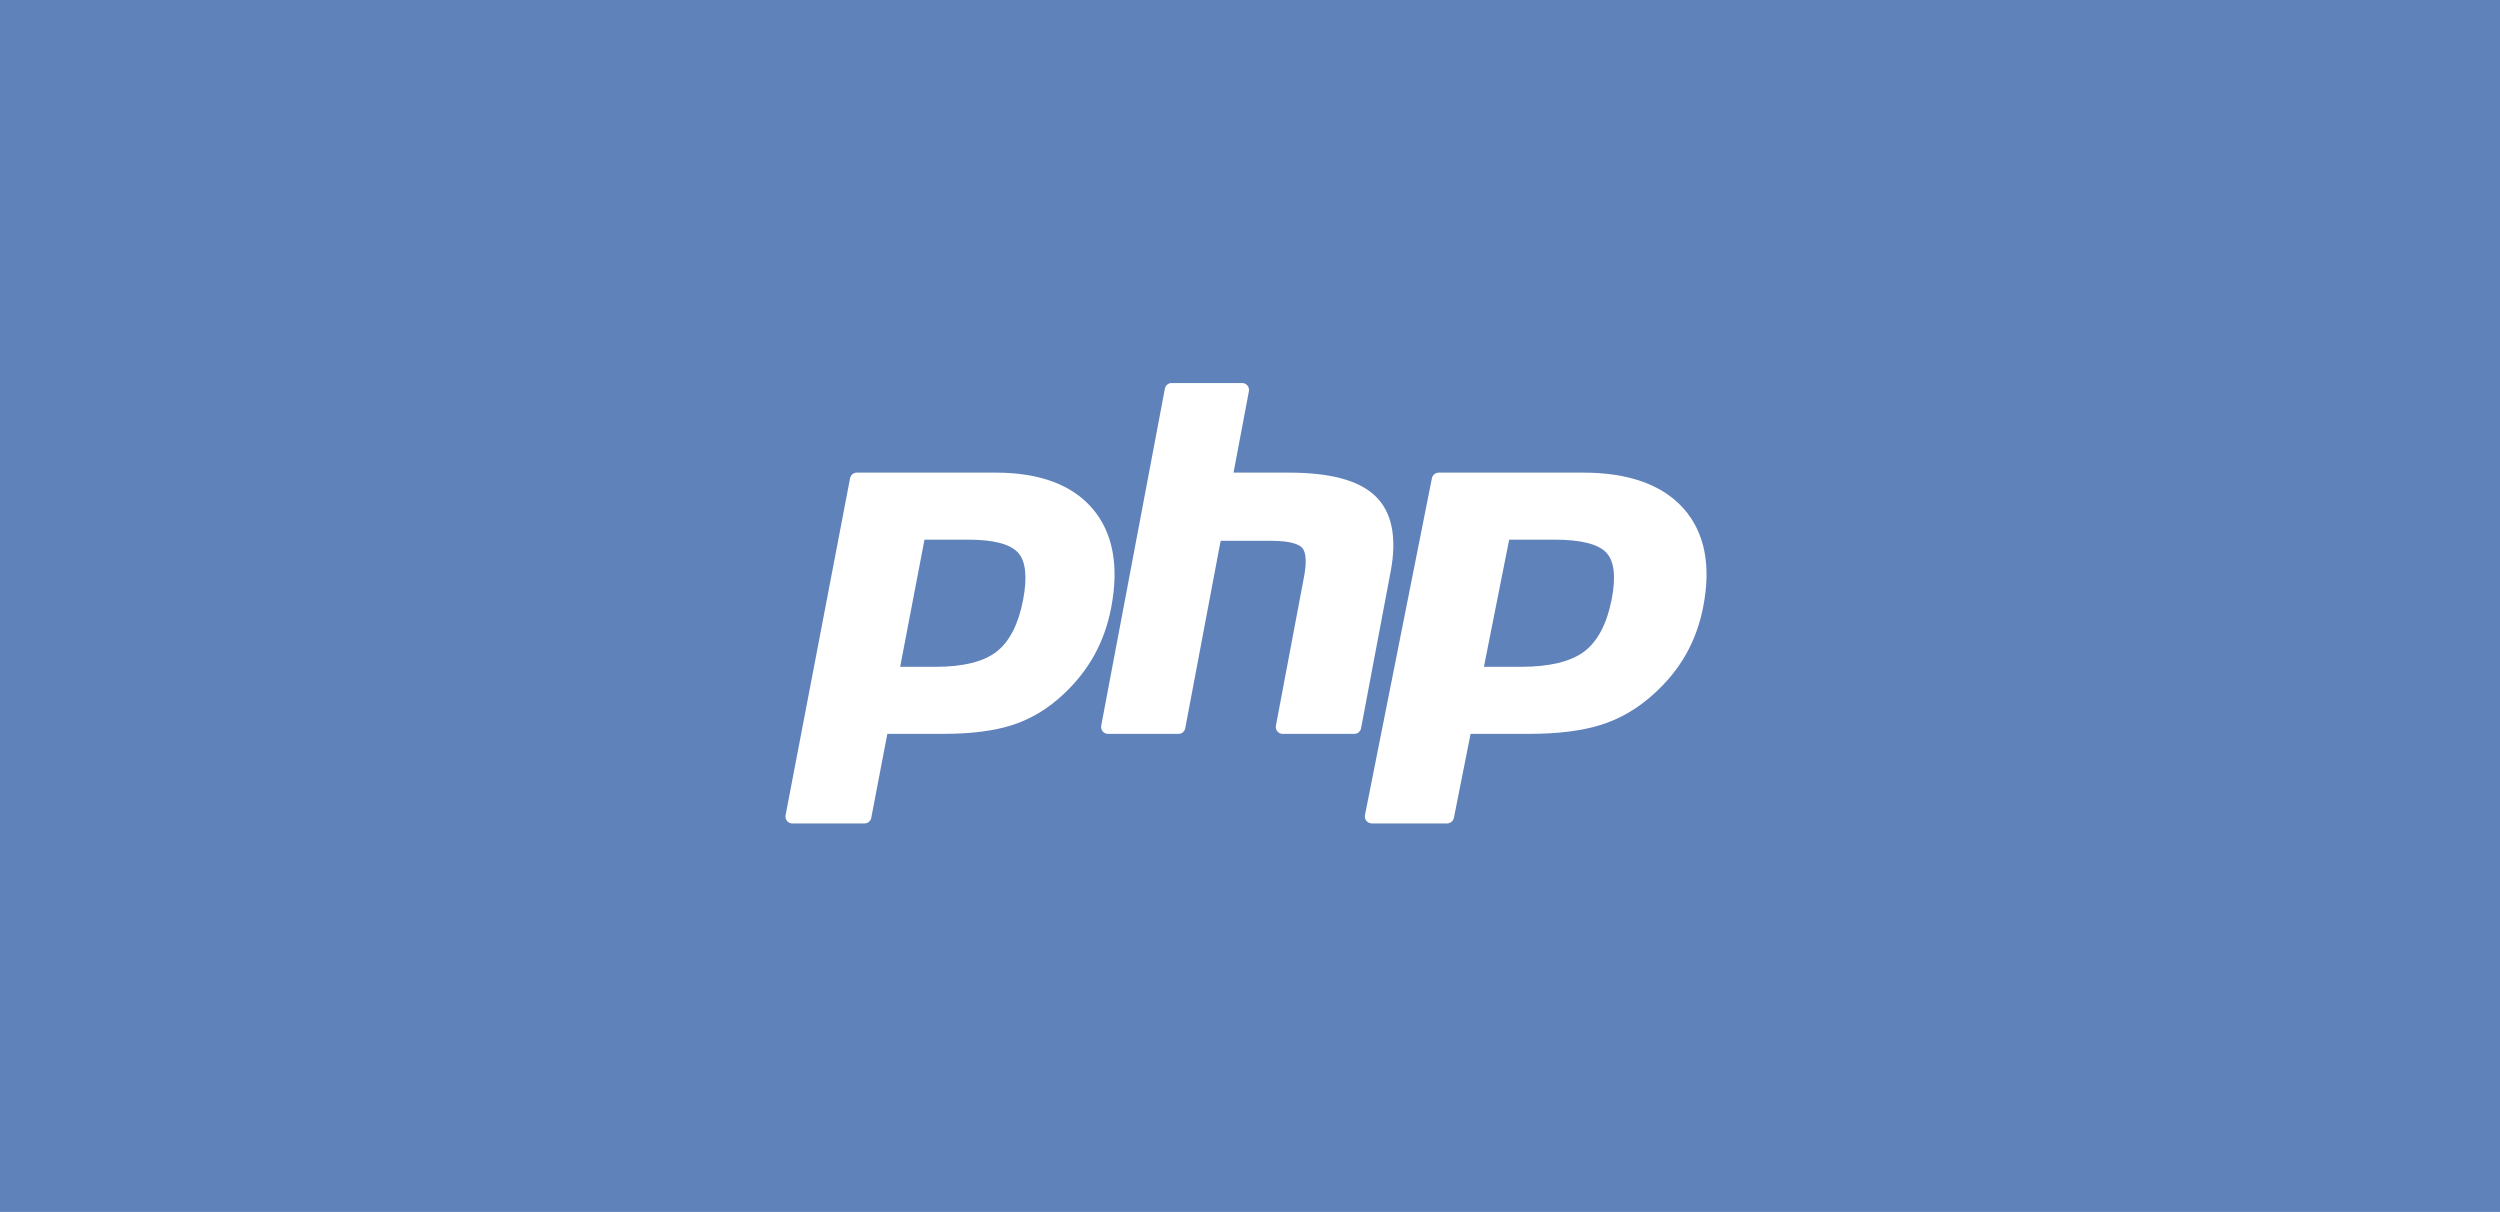 <?xml version="1.0" encoding="UTF-8" standalone="no"?>
<svg
   xmlns:dc="http://purl.org/dc/elements/1.1/"
   xmlns:cc="http://creativecommons.org/ns#"
   xmlns:rdf="http://www.w3.org/1999/02/22-rdf-syntax-ns#"
   xmlns:svg="http://www.w3.org/2000/svg"
   xmlns="http://www.w3.org/2000/svg"
   viewBox="0 0 722 350"
   height="350"
   width="722"
   version="1.1"
   id="svg2">
  <defs
     id="defs6">
    <clipPath
       clipPathUnits="userSpaceOnUse"
       id="clipPath3444">
      <path
         d="M 11.52,162 C 11.52,81.677 135.307,16.561 288,16.561 l 0,0 c 152.693,0 276.481,65.116 276.481,145.439 l 0,0 c 0,80.322 -123.788,145.439 -276.481,145.439 l 0,0 C 135.307,307.439 11.52,242.322 11.52,162"
         id="path3446" />
    </clipPath>
    <radialGradient
       cx="0"
       cy="0"
       fx="0"
       fy="0"
       gradientTransform="matrix(363.058,0,0,-363.058,177.52,256.307)"
       gradientUnits="userSpaceOnUse"
       id="radialGradient3452"
       r="1"
       spreadMethod="pad">
      <stop
         id="stop3454"
         offset="0"
         style="stop-opacity:1;stop-color:#aeb2d5" />
      <stop
         id="stop3456"
         offset="0.3"
         style="stop-opacity:1;stop-color:#aeb2d5" />
      <stop
         id="stop3458"
         offset="0.75"
         style="stop-opacity:1;stop-color:#484c89" />
      <stop
         id="stop3460"
         offset="1"
         style="stop-opacity:1;stop-color:#484c89" />
    </radialGradient>
    <clipPath
       clipPathUnits="userSpaceOnUse"
       id="clipPath3468">
      <path
         d="M 0,324 576,324 576,0 0,0 0,324 Z"
         id="path3470" />
    </clipPath>
    <clipPath
       clipPathUnits="userSpaceOnUse"
       id="clipPath3480">
      <path
         d="M 0,324 576,324 576,0 0,0 0,324 Z"
         id="path3482" />
    </clipPath>
  </defs>
  <rect
     y="0"
     x="0"
     height="350"
     width="722"
     id="rect4138"
     style="color:#000000;clip-rule:nonzero;display:inline;overflow:visible;visibility:visible;opacity:1;isolation:auto;mix-blend-mode:normal;color-interpolation:sRGB;color-interpolation-filters:linearRGB;solid-color:#000000;solid-opacity:1;fill:#6082bb;fill-opacity:1;fill-rule:evenodd;stroke:none;stroke-width:1.585;stroke-linecap:butt;stroke-miterlimit:10;stroke-dasharray:none;stroke-dashoffset:0;stroke-opacity:1;color-rendering:auto;image-rendering:auto;shape-rendering:auto;text-rendering:auto;enable-background:accumulate" />
  <path
     d="m 270.267,192.576 c 7.93,0 13.851,-1.486 17.597,-4.414 3.706,-2.898 6.265,-7.92 7.607,-14.924 1.251,-6.547 0.774,-11.118 -1.416,-13.585 -2.239,-2.52 -7.081,-3.798 -14.39,-3.798 l -12.673,0 -7.026,36.721 10.302,0 z m -41.452,45.234 c -0.588,0 -1.147,-0.267 -1.521,-0.729 -0.375,-0.461 -0.526,-1.069 -0.414,-1.656 l 18.62,-97.311 c 0.18,-0.941 0.992,-1.62 1.936,-1.62 l 40.131,0 c 12.612,0 22,3.478 27.901,10.34 5.932,6.898 7.764,16.539 5.444,28.656 -0.944,4.937 -2.567,9.521 -4.825,13.626 -2.26,4.109 -5.248,7.912 -8.881,11.303 -4.349,4.134 -9.271,7.132 -14.616,8.896 -5.26,1.741 -12.016,2.623 -20.079,2.623 l -16.25,0 -4.641,24.251 c -0.18,0.941 -0.991,1.621 -1.935,1.621 l -20.87,0 z"
     id="path3486"
     style="opacity:1;fill:#ffffff;fill-opacity:1;fill-rule:nonzero;stroke:none" />
  <path
     d="m 370.398,211.938 c -0.581,0 -1.132,-0.267 -1.502,-0.729 -0.371,-0.461 -0.52,-1.068 -0.409,-1.656 l 8.131,-43.056 c 0.773,-4.095 0.583,-7.034 -0.537,-8.276 -0.685,-0.759 -2.743,-2.032 -8.829,-2.032 l -14.731,0 -10.223,54.128 c -0.178,0.941 -0.979,1.621 -1.911,1.621 l -20.44,0 c -0.581,0 -1.132,-0.267 -1.502,-0.729 -0.37,-0.461 -0.52,-1.069 -0.409,-1.656 l 18.381,-97.311 c 0.178,-0.941 0.979,-1.62 1.911,-1.62 l 20.44,0 c 0.581,0 1.132,0.267 1.502,0.728 0.37,0.462 0.52,1.069 0.409,1.656 l -4.436,23.487 15.847,0 c 12.072,0 20.259,2.19 25.027,6.695 4.86,4.596 6.377,11.945 4.508,21.845 l -8.552,45.284 c -0.178,0.941 -0.979,1.621 -1.911,1.621 l -20.764,0 z"
     id="path3494"
     style="opacity:1;fill:#ffffff;fill-opacity:1;fill-rule:nonzero;stroke:none" />
  <path
     d="m 439.25,192.576 c 8.235,0 14.382,-1.486 18.272,-4.414 3.848,-2.898 6.506,-7.919 7.9,-14.924 1.299,-6.547 0.804,-11.118 -1.471,-13.585 -2.325,-2.52 -7.353,-3.798 -14.943,-3.798 l -13.16,0 -7.295,36.721 10.697,0 z m -43.041,45.234 c -0.611,0 -1.191,-0.267 -1.579,-0.729 -0.389,-0.461 -0.547,-1.069 -0.431,-1.656 l 19.335,-97.311 c 0.188,-0.941 1.03,-1.62 2.011,-1.62 l 41.67,0 c 13.097,0 22.844,3.478 28.972,10.34 6.16,6.897 8.061,16.538 5.653,28.656 -0.981,4.937 -2.667,9.521 -5.011,13.626 -2.347,4.109 -5.449,7.912 -9.222,11.303 -4.516,4.134 -9.626,7.132 -15.177,8.896 -5.462,1.741 -12.477,2.623 -20.85,2.623 l -16.874,0 -4.817,24.251 c -0.188,0.941 -1.03,1.621 -2.011,1.621 l -21.67,0 z"
     id="path3502"
     style="opacity:1;fill:#ffffff;fill-opacity:1;fill-rule:nonzero;stroke:none" />
</svg>
